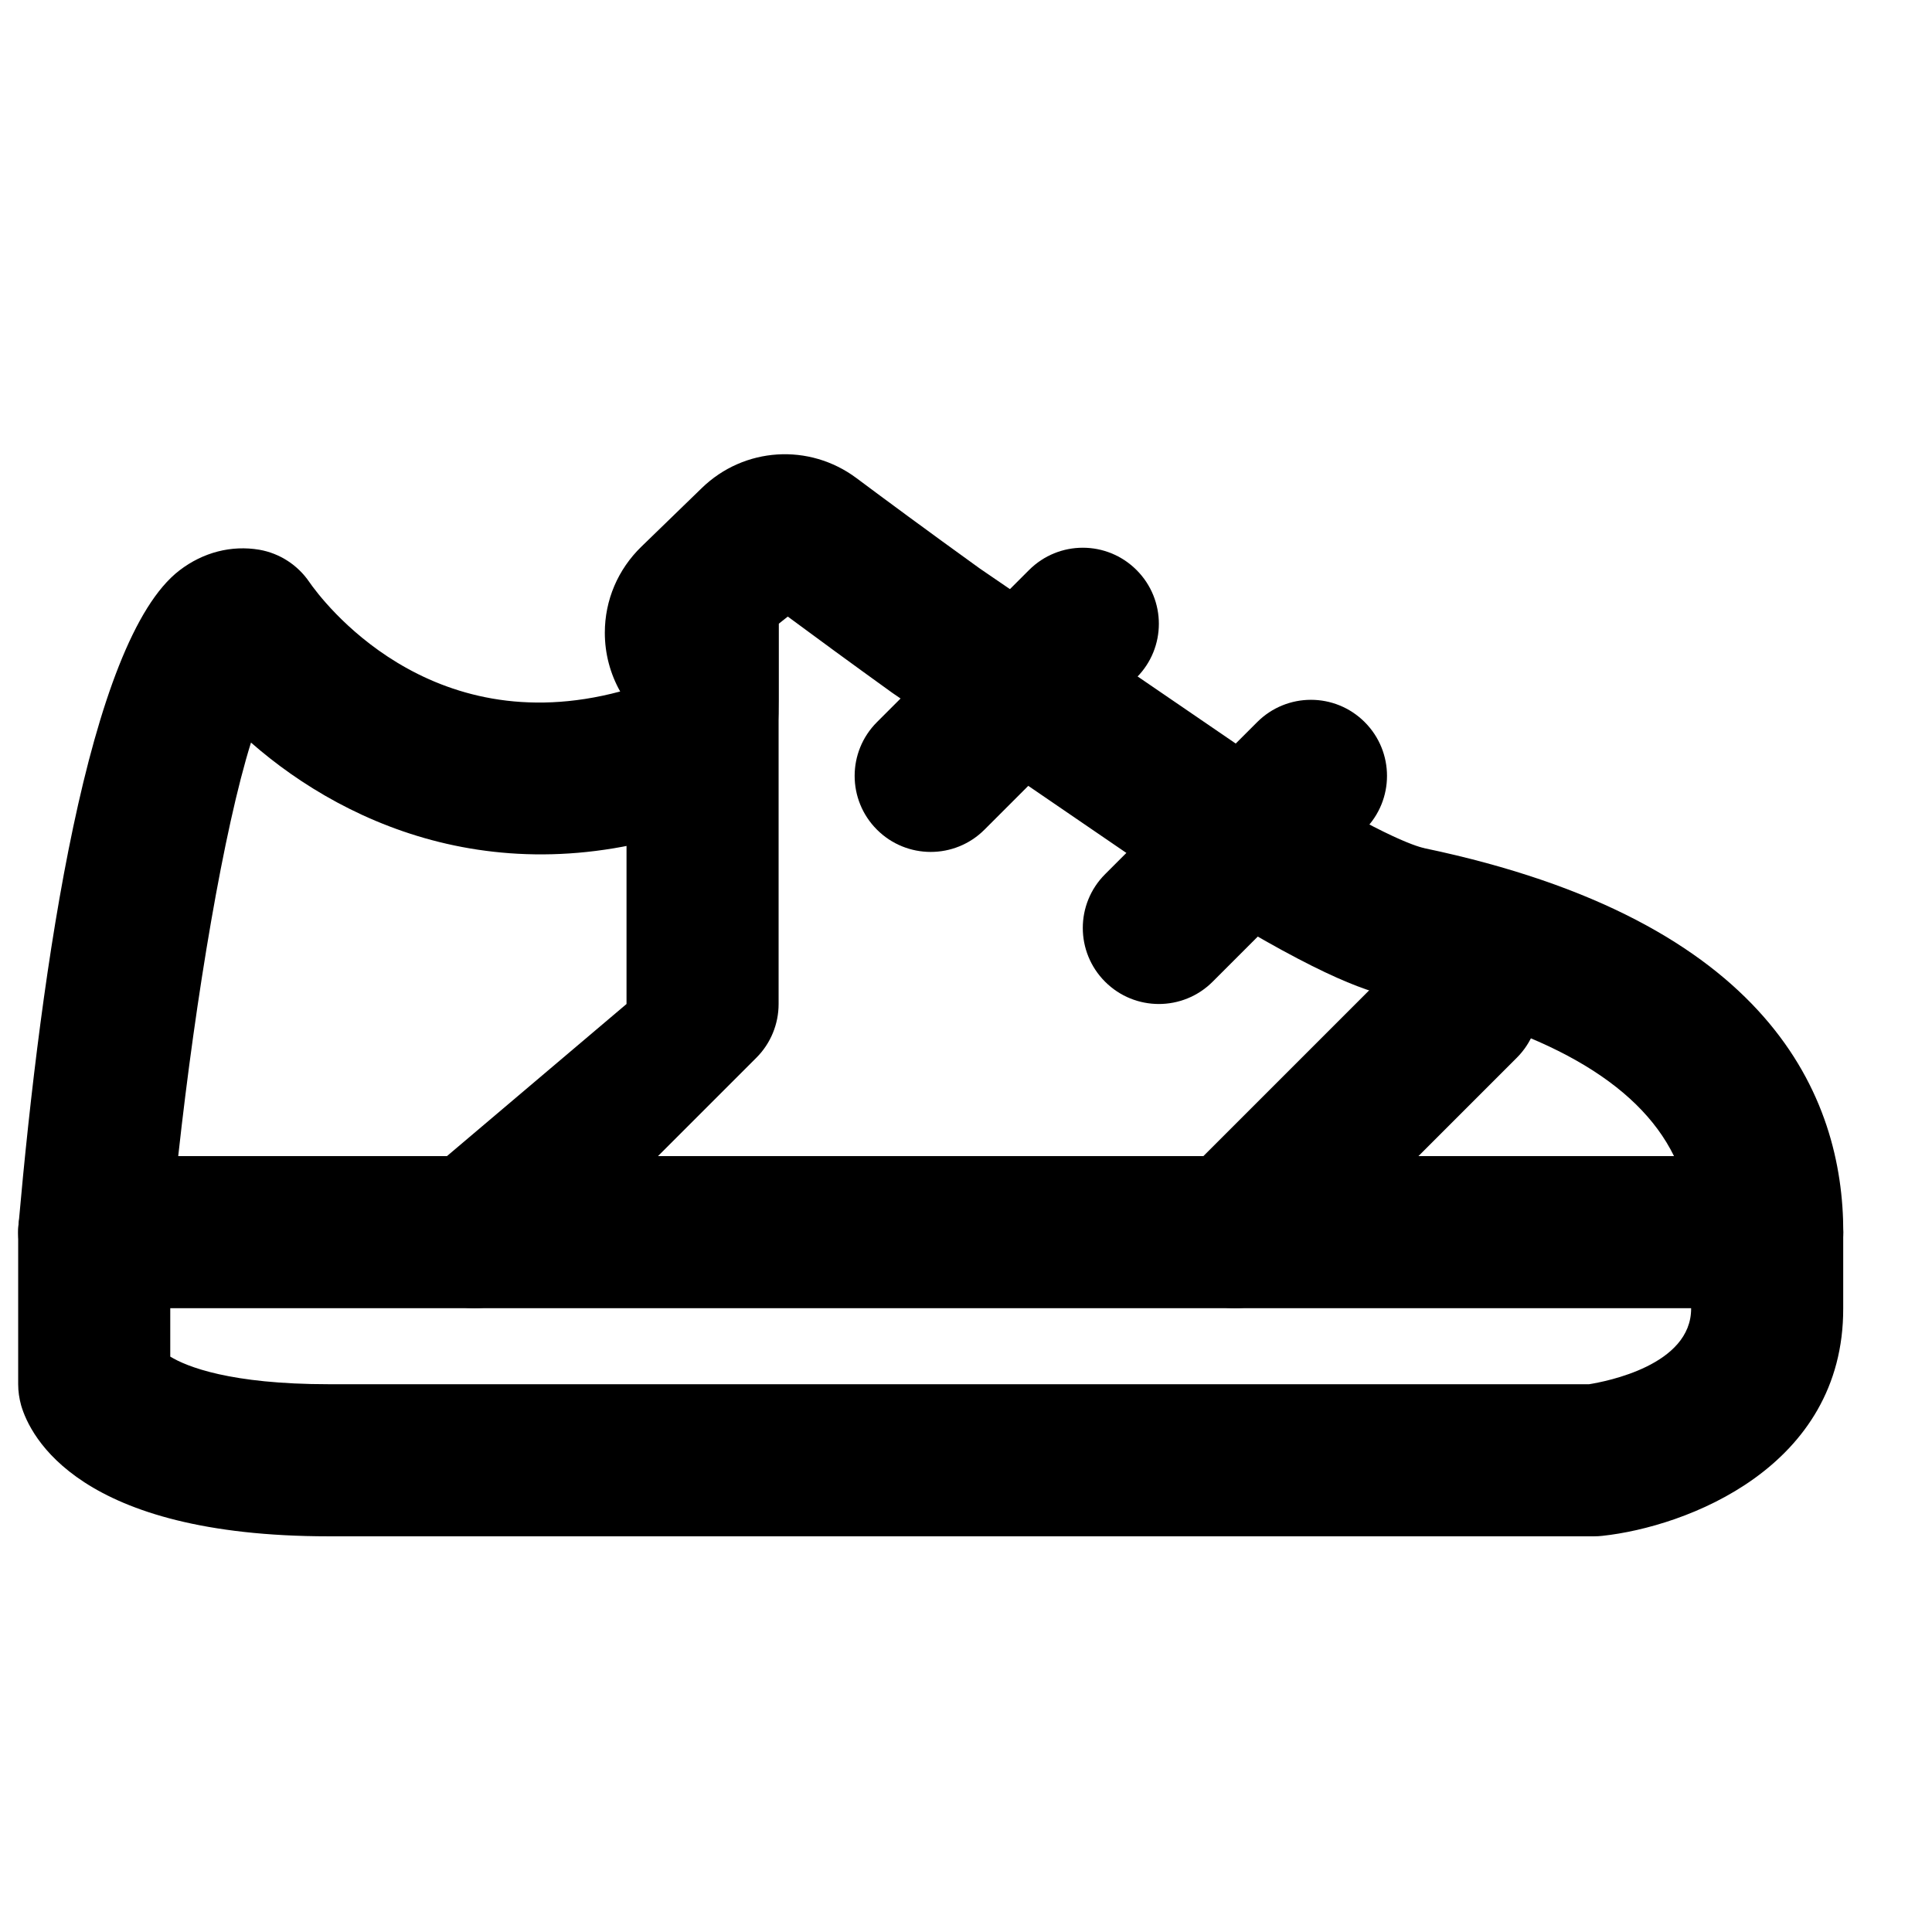 <?xml version="1.0" encoding="UTF-8"?>
<!-- Uploaded to: SVG Repo, www.svgrepo.com, Generator: SVG Repo Mixer Tools -->
<svg width="800px" height="800px" version="1.1" viewBox="144 144 512 512" xmlns="http://www.w3.org/2000/svg">
 <defs>
  <clipPath id="b">
   <path d="m148.09 450h484.91v102h-484.91z"/>
  </clipPath>
  <clipPath id="a">
   <path d="m148.09 264h484.91v227h-484.91z"/>
  </clipPath>
 </defs>
 <g clip-path="url(#b)">
  <path d="m566.47 551.14h-335.27c-66.402 0-79.219-26.559-81.598-34.703-0.504-1.812-0.785-3.707-0.785-5.602v-40.305c0-11.125 9.027-20.152 20.152-20.152 11.145 0 20.152 9.027 20.152 20.152v32.988c4.352 2.641 15.82 7.316 42.078 7.316h333.92c4.535-0.727 27.105-5.039 27.047-20.09v-20.215c0-11.125 9.027-20.152 20.152-20.152 11.145 0 20.152 9.027 20.152 20.152v20.152c0.141 42.262-41.695 57.957-63.844 60.336-0.727 0.082-1.43 0.121-2.156 0.121" fill-rule="evenodd"/>
 </g>
 <g clip-path="url(#a)">
  <path d="m191.23 450.38h396.4c-9.633-19.668-34.543-33.797-74.426-42.16-7.898-1.652-21.48-6.387-56.625-28.555l-76.078-52.031c-11.062-7.961-20.594-14.953-27.73-20.234l-2.418 1.914v20.152c0 20.152-3.887 26.543-13.398 30.492-56.066 23.355-100.62 3.465-126.44-19.168-7.176 22.914-14.609 67.07-19.285 109.59m421.11 40.305h-443.36c-5.66 0-11.043-2.379-14.871-6.551-3.809-4.168-5.703-9.75-5.219-15.375 6.086-68.898 18.418-154.95 42.66-173.59 6.269-4.816 13.785-6.731 21.184-5.481 5.398 0.949 10.176 4.051 13.258 8.586 3.203 4.637 31.438 42.602 82.363 28.98-2.641-4.695-4.07-10.016-4.07-15.559 0-8.668 3.465-16.789 9.715-22.852l15.98-15.5c11.203-10.883 28.473-11.969 40.988-2.641 7.176 5.363 18.844 13.988 32.688 23.961l75.047 51.328c30.492 19.207 40.426 22.289 42.742 22.773 0 0 0.023 0 0.023 0.02 91.73 19.207 111.02 65.941 111.02 101.75 0 11.125-9.031 20.152-20.152 20.152" fill-rule="evenodd"/>
 </g>
 <path d="m390.65 369.77c-5.16 0-10.32-1.973-14.25-5.902-7.879-7.883-7.879-20.617 0-28.496l40.305-40.305c7.883-7.883 20.617-7.883 28.496 0 7.879 7.879 7.879 20.613 0 28.492l-40.305 40.309c-3.93 3.93-9.086 5.902-14.246 5.902" fill-rule="evenodd"/>
 <path d="m451.11 410.07c-5.16 0-10.32-1.973-14.25-5.902-7.879-7.883-7.879-20.617 0-28.496l40.305-40.305c7.883-7.879 20.617-7.879 28.496 0s7.879 20.613 0 28.496l-40.305 40.305c-3.93 3.93-9.086 5.902-14.246 5.902" fill-rule="evenodd"/>
 <path d="m471.26 490.68c-5.16 0-10.32-1.973-14.25-5.902-7.879-7.883-7.879-20.617 0-28.496l60.457-60.457c7.883-7.879 20.617-7.879 28.496 0 7.879 7.879 7.879 20.613 0 28.496l-60.457 60.457c-3.93 3.93-9.086 5.902-14.246 5.902" fill-rule="evenodd"/>
 <path d="m269.73 490.68c-5.16 0-10.32-1.973-14.25-5.902-7.879-7.883-7.879-20.617 0-28.496l54.555-46.211v-100.76c0-11.125 9.008-20.152 20.152-20.152 11.145 0 20.152 9.027 20.152 20.152v100.76c0 5.34-2.117 10.48-5.906 14.25l-60.457 60.457c-3.93 3.93-9.09 5.902-14.246 5.902" fill-rule="evenodd"/>
</svg>